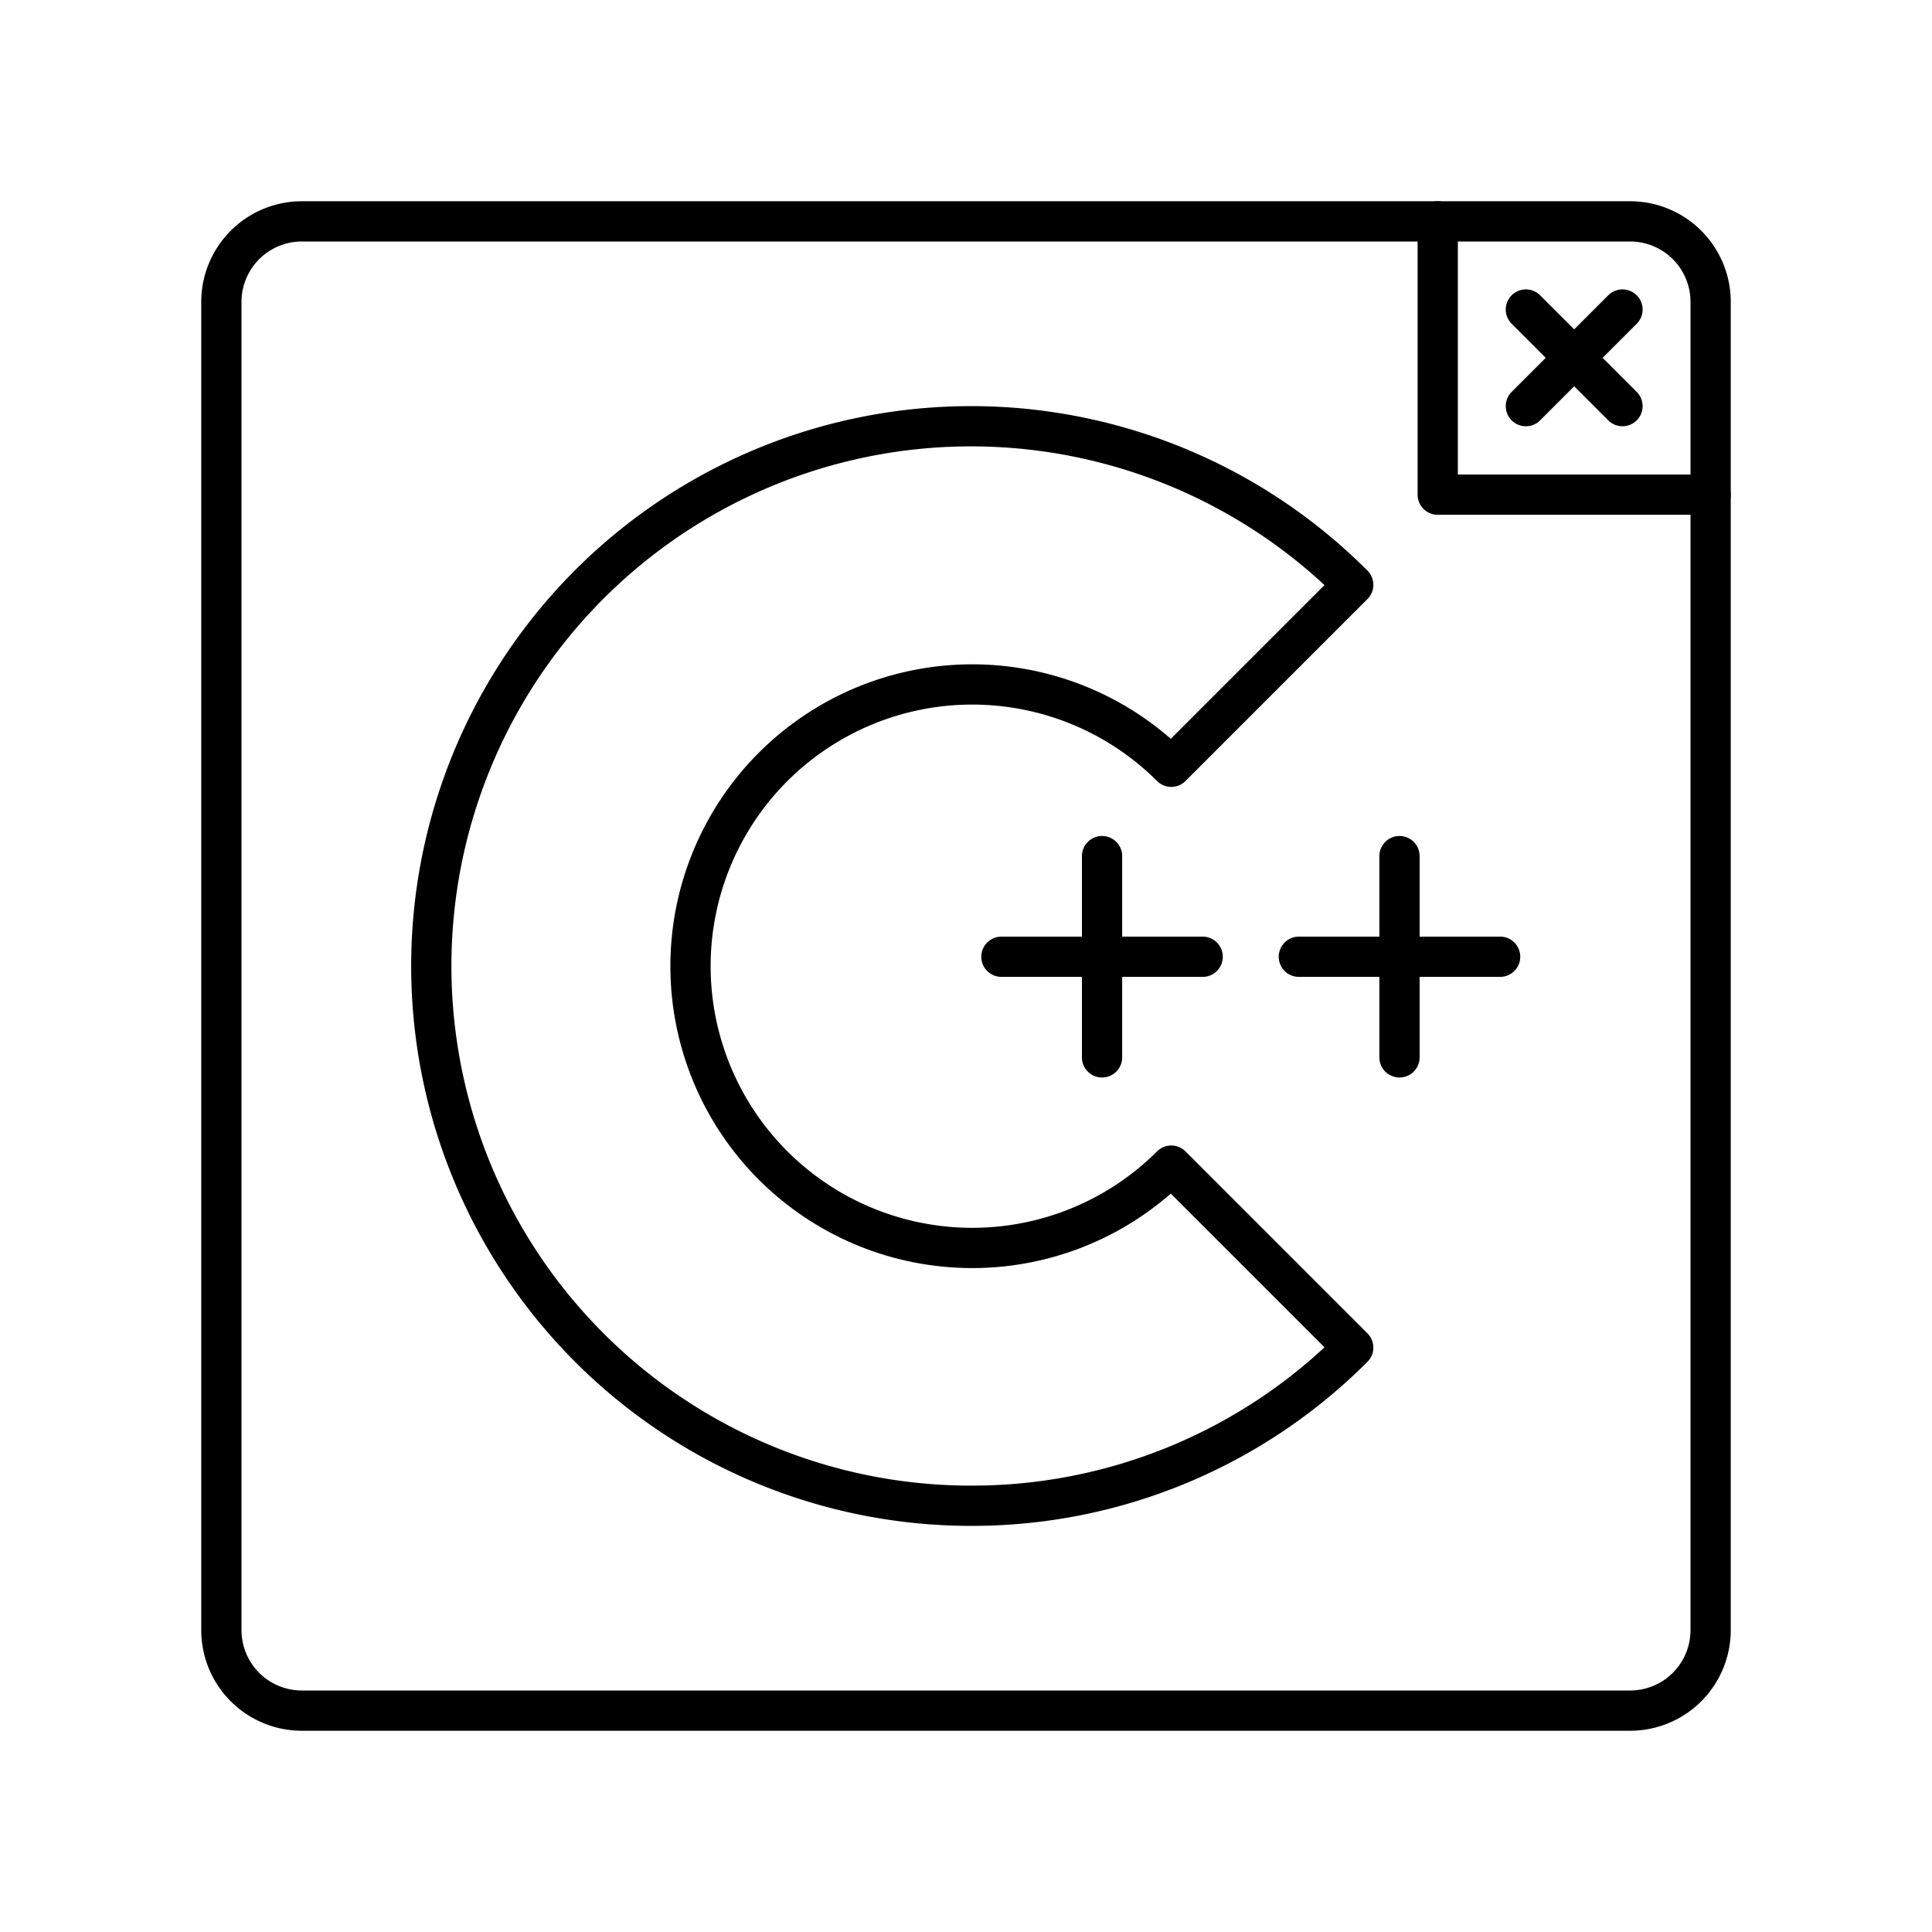 <?xml version="1.0" encoding="utf-8"?>
<!-- Generator: www.svgicons.com -->
<svg xmlns="http://www.w3.org/2000/svg" width="800" height="800" viewBox="0 0 48 48">
<path fill="none" stroke="currentColor" stroke-linecap="round" stroke-linejoin="round" d="M40.5 42.5h-33a2 2 0 0 1-2-2v-33a2 2 0 0 1 2-2h33a2 2 0 0 1 2 2v33a2 2 0 0 1-2 2"/><path fill="none" stroke="currentColor" stroke-linecap="round" stroke-linejoin="round" d="M24.15 37.41a13.41 13.41 0 1 1 9.47-22.88l-4.52 4.52a7 7 0 1 0 0 9.91h0l4.52 4.52a13.37 13.37 0 0 1-9.47 3.93m3.23-16.14v5m-2.5-2.5h5m4.89-2.5v5m-2.5-2.5h5m3.04-16.08l-2.4 2.4m0-2.4l2.4 2.4M35.72 5.5v6.79h6.78"/>
</svg>